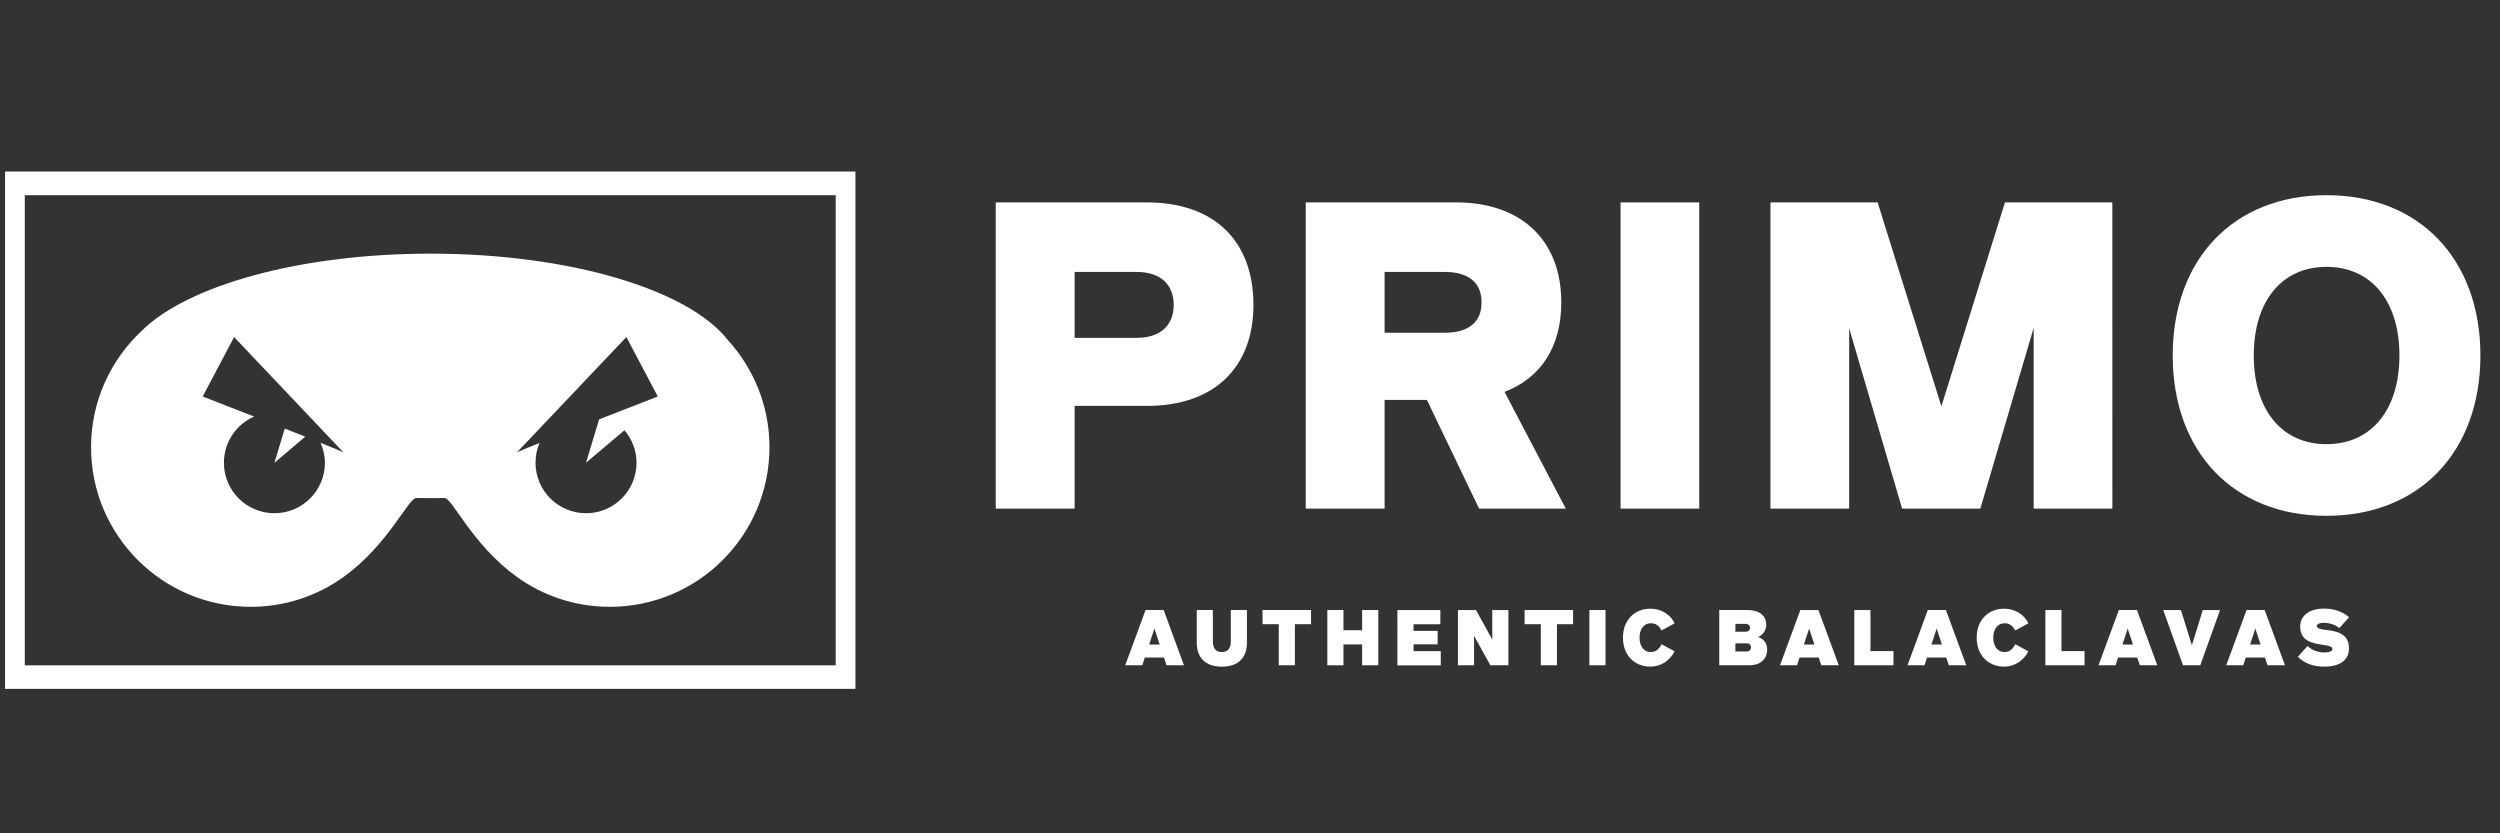 <?xml version="1.0" encoding="UTF-8"?> <svg xmlns="http://www.w3.org/2000/svg" xmlns:xlink="http://www.w3.org/1999/xlink" version="1.1" id="Layer_1" x="0px" y="0px" width="150px" height="50px" viewBox="0 0 150 50" xml:space="preserve"><rect x="0" y="0" width="150" height="50" fill="#333333" stroke="none"/> <g> <path fill="#FFFFFF" d="M0.303,10.294v31.039h51.023V10.294H0.303z M50.143,39.918H1.487V11.711h48.656V39.918z"></path> </g> <g> <g> <path fill="#FFFFFF" d="M75.206,18.294c0,3.712-2.308,6.06-6.391,6.06h-4.338v6.162h-4.733V12.145h9.071 C72.897,12.145,75.206,14.493,75.206,18.294z M70.422,18.294c0-1.187-0.752-1.978-2.22-1.978h-3.725v3.955h3.725 C69.669,20.271,70.422,19.48,70.422,18.294z"></path> <path fill="#FFFFFF" d="M85.615,23.997h-2.539v6.519h-4.733V12.145h9.046c3.813,0,6.288,2.207,6.288,5.996 c0,2.73-1.274,4.555-3.405,5.371l3.674,7.003h-5.202L85.615,23.997z M83.076,19.965h3.598c1.492,0,2.221-0.676,2.221-1.825 c0-1.135-0.729-1.824-2.221-1.824h-3.598V19.965z"></path> <path fill="#FFFFFF" d="M97.234,12.145h4.722v18.371h-4.722V12.145z"></path> <path fill="#FFFFFF" d="M126.743,30.516h-4.722V19.672l-3.201,10.844h-4.694l-3.176-10.817v10.817h-4.722V12.145h6.43 l3.826,12.234l3.813-12.234h6.443L126.743,30.516L126.743,30.516z"></path> <path fill="#FFFFFF" d="M130.363,21.33c0-5.779,3.65-9.619,9.226-9.619c5.576,0,9.236,3.84,9.236,9.619s-3.661,9.619-9.236,9.619 S130.363,27.109,130.363,21.33z M143.965,21.33c0-3.278-1.697-5.319-4.376-5.319c-2.667,0-4.364,2.041-4.364,5.319 c0,3.279,1.697,5.32,4.364,5.32C142.268,26.65,143.965,24.609,143.965,21.33z"></path> </g> <g> <path fill="#FFFFFF" d="M69.84,39.454h-1.151l-0.152,0.463h-1.022l1.218-3.315h1.087l1.218,3.315h-1.045L69.84,39.454z M69.58,38.671l-0.315-0.959l-0.315,0.959H69.58z"></path> <path fill="#FFFFFF" d="M71.805,38.563v-1.961h0.967v1.91c0,0.391,0.184,0.612,0.537,0.612c0.355,0,0.539-0.222,0.539-0.612v-1.91 h0.968v1.961C74.816,39.454,74.3,40,73.31,40C72.321,40,71.805,39.454,71.805,38.563z"></path> <path fill="#FFFFFF" d="M78.665,37.453h-0.972v2.464h-0.967v-2.464h-0.974v-0.852h2.91L78.665,37.453L78.665,37.453z"></path> <path fill="#FFFFFF" d="M82.697,36.602v3.315h-0.969v-1.251h-1.121v1.251h-0.967v-3.315h0.967v1.213h1.121v-1.213H82.697z"></path> <path fill="#FFFFFF" d="M83.844,36.602h2.577v0.854h-1.608v0.396h1.445v0.807h-1.445v0.41h1.633v0.853h-2.602V36.602z"></path> <path fill="#FFFFFF" d="M90.503,36.602v3.315h-1.081l-0.979-1.769v1.769h-0.967v-3.315h1.082l0.978,1.77v-1.77H90.503z"></path> <path fill="#FFFFFF" d="M94.389,37.453h-0.973v2.464H92.45v-2.464h-0.974v-0.852h2.91v0.852H94.389z"></path> <path fill="#FFFFFF" d="M95.363,36.602h0.968v3.315h-0.968V36.602z"></path> <path fill="#FFFFFF" d="M97.377,38.259c0-1.036,0.674-1.737,1.652-1.737c0.642,0,1.223,0.358,1.443,0.881l-0.779,0.424 c-0.18-0.315-0.354-0.43-0.654-0.43c-0.402,0-0.668,0.344-0.668,0.862c0,0.521,0.266,0.864,0.668,0.864 c0.288,0,0.475-0.135,0.656-0.469l0.783,0.425c-0.293,0.569-0.836,0.919-1.449,0.919C98.051,39.998,97.377,39.293,97.377,38.259z"></path> <path fill="#FFFFFF" d="M106.029,38.967c0,0.573-0.387,0.95-1.09,0.95h-1.783v-3.315h1.715c0.699,0,1.102,0.354,1.102,0.879 c0,0.346-0.183,0.599-0.486,0.742C105.861,38.348,106.029,38.627,106.029,38.967z M104.123,37.904h0.604 c0.172,0,0.271-0.088,0.271-0.237s-0.1-0.237-0.268-0.237h-0.607V37.904z M105.057,38.84c0-0.145-0.091-0.24-0.254-0.24h-0.68 v0.488h0.673C104.962,39.088,105.057,38.988,105.057,38.84z"></path> <path fill="#FFFFFF" d="M109.124,39.454h-1.151l-0.152,0.463H106.8l1.22-3.315h1.086l1.22,3.315h-1.048L109.124,39.454z M108.863,38.671l-0.315-0.959l-0.315,0.959H108.863z"></path> <path fill="#FFFFFF" d="M113.609,39.064v0.853h-2.351v-3.315h0.97v2.463H113.609L113.609,39.064z"></path> <path fill="#FFFFFF" d="M116.773,39.454h-1.152l-0.15,0.463h-1.021l1.218-3.315h1.087l1.221,3.315h-1.047L116.773,39.454z M116.514,38.671l-0.313-0.959l-0.316,0.959H116.514z"></path> <path fill="#FFFFFF" d="M118.6,38.259c0-1.036,0.676-1.737,1.653-1.737c0.642,0,1.224,0.358,1.445,0.881l-0.781,0.424 c-0.181-0.315-0.353-0.43-0.653-0.43c-0.402,0-0.668,0.344-0.668,0.862c0,0.521,0.266,0.864,0.668,0.864 c0.287,0,0.475-0.135,0.655-0.469l0.783,0.425c-0.293,0.569-0.836,0.919-1.449,0.919C119.275,39.998,118.6,39.293,118.6,38.259z"></path> <path fill="#FFFFFF" d="M125.072,39.064v0.853h-2.35v-3.315h0.967v2.463H125.072L125.072,39.064z"></path> <path fill="#FFFFFF" d="M128.234,39.454h-1.151l-0.149,0.463h-1.022l1.219-3.315h1.087l1.219,3.315h-1.045L128.234,39.454z M127.977,38.671l-0.315-0.959l-0.313,0.959H127.977z"></path> <path fill="#FFFFFF" d="M133.203,36.602l-1.186,3.315h-1.037l-1.186-3.315h1.059l0.66,2.113l0.656-2.113H133.203z"></path> <path fill="#FFFFFF" d="M135.895,39.454h-1.149l-0.151,0.463h-1.021l1.219-3.315h1.087l1.218,3.315h-1.045L135.895,39.454z M135.635,38.671l-0.316-0.959l-0.313,0.959H135.635z"></path> <path fill="#FFFFFF" d="M137.871,39.407l0.582-0.648c0.266,0.257,0.617,0.39,1.027,0.39c0.283,0,0.465-0.08,0.465-0.207 c0-0.166-0.256-0.205-0.584-0.254c-0.566-0.086-1.351-0.203-1.351-1.086c0-0.668,0.548-1.086,1.429-1.086 c0.61,0,1.146,0.187,1.504,0.521l-0.584,0.65c-0.229-0.199-0.58-0.318-0.934-0.318c-0.255,0-0.419,0.072-0.419,0.191 c0,0.146,0.234,0.198,0.541,0.234c0.573,0.069,1.392,0.169,1.392,1.112c0,0.692-0.537,1.092-1.473,1.092 C138.799,40,138.264,39.802,137.871,39.407z"></path> </g> </g> <g> <path fill="#FFFFFF" d="M16.467,27.764l1.848-1.563c-0.39-0.155-0.803-0.319-1.23-0.488L16.467,27.764z"></path> <path fill="#FFFFFF" d="M25.835,15.219c-7.875,0-14.603,1.92-17.339,4.635c-1.862,1.748-3.033,4.225-3.033,6.98 c0,5.288,4.289,9.575,9.579,9.575c2.09,0,4.023-0.671,5.598-1.81c2.674-1.937,3.865-4.729,4.341-4.72 c0.282,0.006,0.57,0.011,0.854,0.011c0.282,0,0.561-0.005,0.835-0.011c0.464-0.009,1.647,2.783,4.322,4.72 c1.572,1.14,3.505,1.81,5.598,1.81c5.288,0,9.577-4.287,9.578-9.574c0-2.489-0.958-4.746-2.512-6.449 C41.304,17.393,34.217,15.219,25.835,15.219z M19.495,27.764c0,1.674-1.355,3.029-3.029,3.029c-1.675,0-3.031-1.355-3.031-3.029 c0-1.24,0.746-2.302,1.812-2.771c-1.67-0.654-3.086-1.202-3.086-1.202l1.886-3.567l6.57,6.929 c-0.075-0.049-0.616-0.274-1.386-0.586C19.394,26.934,19.495,27.333,19.495,27.764z M37.467,25.816 c0.446,0.527,0.725,1.201,0.725,1.947c0,1.674-1.355,3.031-3.03,3.031c-1.674,0-3.031-1.357-3.031-3.031 c0-0.421,0.087-0.822,0.243-1.188c-0.759,0.305-1.291,0.527-1.365,0.576l6.573-6.929l1.885,3.567c0,0-1.666,0.646-3.52,1.372 l-0.785,2.602L37.467,25.816z"></path> </g> </svg> 